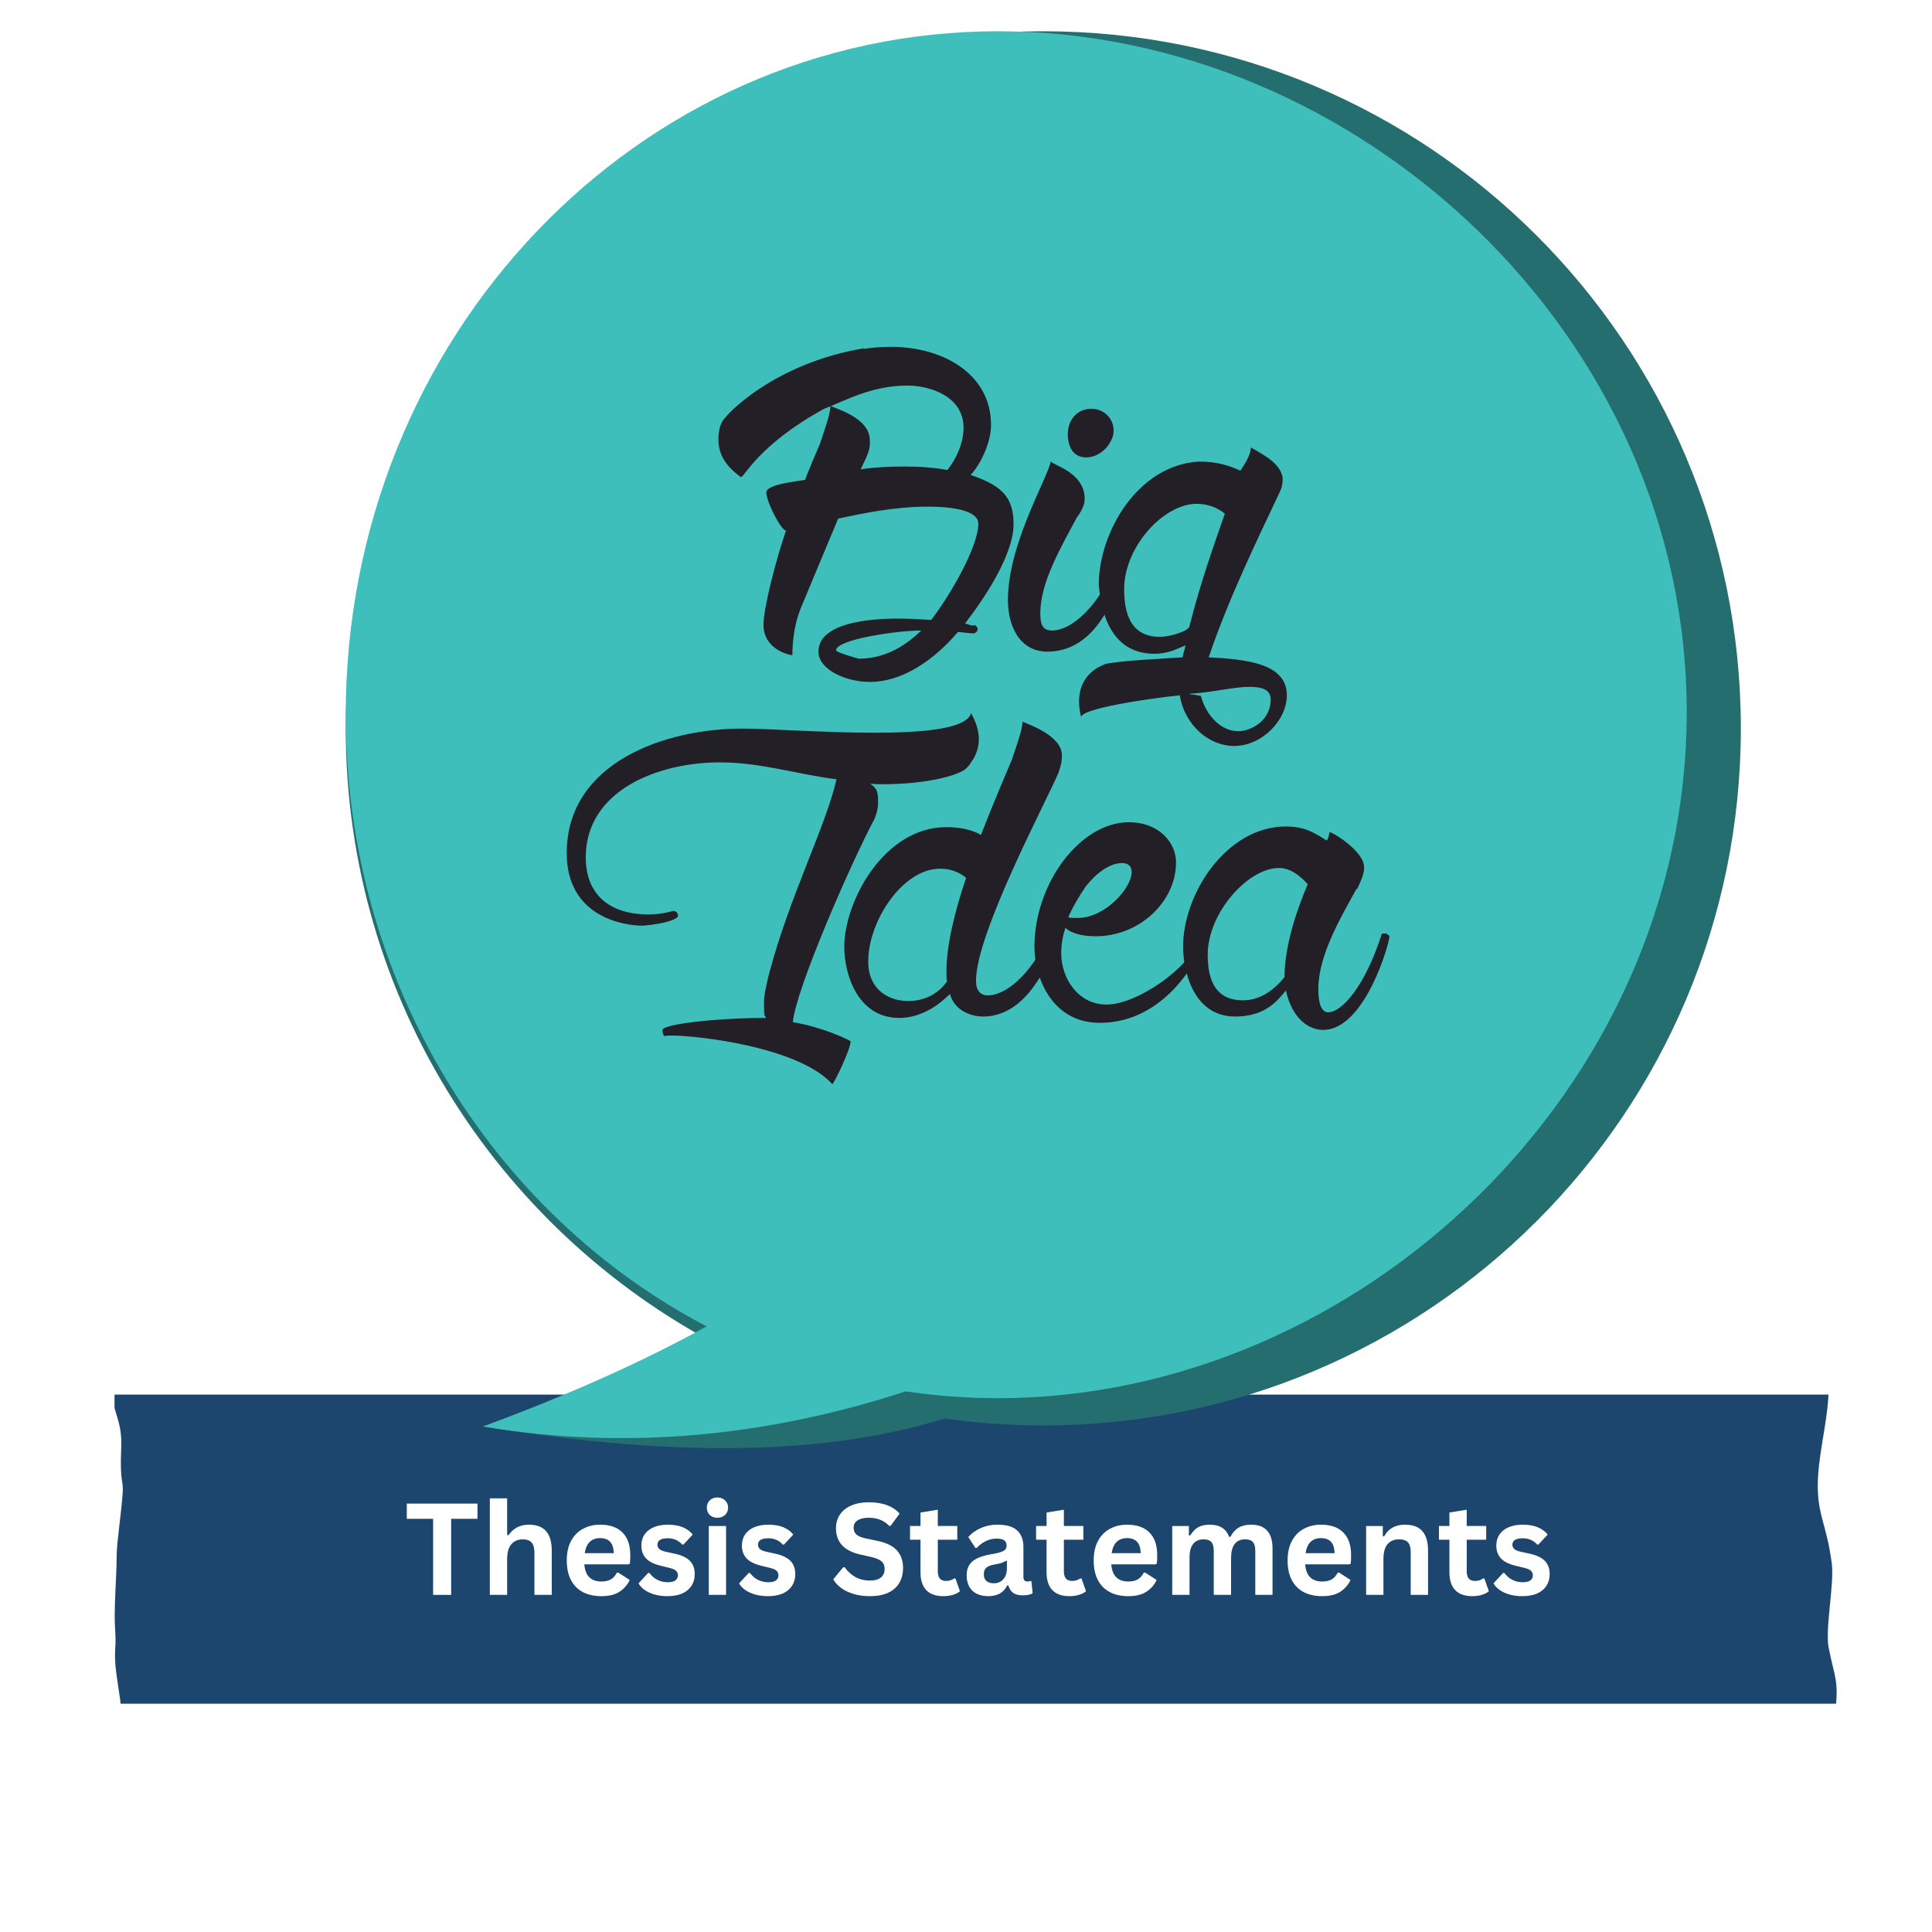 <svg xmlns="http://www.w3.org/2000/svg" xmlns:xlink="http://www.w3.org/1999/xlink" width="500" zoomAndPan="magnify" viewBox="0 0 375 375" height="500" preserveAspectRatio="xMidYMid meet" version="1.0"><defs><filter x="0%" y="0%" width="100%" height="100%" id="480918498b"><feColorMatrix values="0 0 0 0 1 0 0 0 0 1 0 0 0 0 1 0 0 0 1 0" color-interpolation-filters="sRGB"/></filter><g/><mask id="44897d55d6"><g filter="url(#480918498b)"><rect x="-37.5" width="450" fill="#000000" y="-37.5" height="450" fill-opacity="0.886"/></g></mask><clipPath id="f1fa89e344"><path d="M 1.23 23.691 L 335.641 23.691 L 335.641 83.691 L 1.23 83.691 Z M 1.23 23.691 " clip-rule="nonzero"/></clipPath><clipPath id="b61526ba24"><rect x="0" width="336" y="0" height="101"/></clipPath><clipPath id="9d06ed42aa"><path d="M 67.125 6 L 337.875 6 L 337.875 282 L 67.125 282 Z M 67.125 6 " clip-rule="nonzero"/></clipPath><clipPath id="19a8d8c079"><path d="M 67.125 6 L 328 6 L 328 280 L 67.125 280 Z M 67.125 6 " clip-rule="nonzero"/></clipPath></defs><rect x="-37.5" width="450" fill="#ffffff" y="-37.5" height="450" fill-opacity="1"/><rect x="-37.5" width="450" fill="#ffffff" y="-37.5" height="450" fill-opacity="1"/><rect x="-37.5" width="450" fill="#ffffff" y="-37.5" height="450" fill-opacity="1"/><g mask="url(#44897d55d6)"><g transform="matrix(1, 0, 0, 1, 21, 247)"><g clip-path="url(#b61526ba24)"><g clip-path="url(#f1fa89e344)"><path fill="#002e5d" d="M 0.762 7.016 C 1.059 16.141 0.809 16.691 0.781 22.711 C 0.762 27.328 2.773 28.418 2.527 34.098 C 2.234 40.867 2.98 40.238 2.82 42.633 C 2.527 47.047 1.645 52.387 1.645 54.992 C 1.645 59.129 1.047 65.359 1.352 69.414 C 1.688 73.863 0.762 72.949 1.938 80.305 C 3.117 87.664 2.527 87.879 2.527 92.375 C 2.527 93.969 -0.578 97.168 4.586 98.262 C 18.375 101.176 48.238 97.168 62.52 96.551 C 75.906 95.969 85.027 97.895 98.105 96.789 C 108.457 95.914 124.582 100.039 135.453 99.73 C 154.125 99.203 169.512 95.676 188.094 95.023 C 197.301 94.699 213.266 94.324 222.5 94.434 C 229.996 94.523 233.398 96.199 240.734 96.492 C 248.414 96.805 261.852 95.664 269.262 95.316 C 278.23 94.895 287.824 92.621 296.691 93.246 C 301.238 93.57 330.895 95.438 333.945 94.148 C 335.453 93.512 334.254 92.668 335.133 85.898 C 336.016 79.129 335.129 78.852 333.945 72.836 C 333.219 69.152 335.062 60.5 334.547 56.465 C 333.52 48.418 331.418 46.777 331.898 39.395 C 332.281 33.551 333.945 27.922 333.945 22.109 C 333.945 17.316 334.547 14.895 334.547 9.961 C 334.547 9.242 336.238 1.855 333.957 1.426 C 329.898 0.66 314.402 3.258 310.527 3.5 C 291.926 4.664 281.891 2.055 262.789 1.719 C 254.766 1.578 237.66 4.625 229.633 4.398 C 216.738 4.035 195.137 6.711 184.562 6.43 C 170.199 6.047 167.121 2.727 149.57 2.309 C 145.996 2.223 131.016 1.469 127.449 1.398 C 113.887 1.125 100.195 1.777 86.586 2.535 C 75.996 3.121 65.457 3.773 55.066 4.098 C 46.586 4.363 36.836 4.699 28.457 4.699 C 18.422 4.699 0.684 4.504 0.762 7.016 Z M 0.762 7.016 " fill-opacity="1" fill-rule="nonzero"/></g></g></g></g><g clip-path="url(#9d06ed42aa)"><path fill="#256e6f" d="M 202.496 6.066 C 127.719 6.066 67.105 66.648 67.105 141.375 C 67.105 194.387 97.609 240.27 142.035 262.465 C 129.492 269.074 112.344 270.324 93.738 276.883 C 125.574 282.008 157.164 283.48 183.359 275.324 C 189.609 276.211 195.996 276.684 202.496 276.684 C 277.277 276.684 337.898 216.098 337.898 141.375 C 337.898 66.648 277.277 6.066 202.496 6.066 " fill-opacity="1" fill-rule="nonzero"/></g><g clip-path="url(#19a8d8c079)"><path fill="#3fbfbb" d="M 193.688 6.066 C 123.773 6.066 67.105 65.461 67.105 138.727 C 67.105 190.703 95.621 235.688 137.156 257.453 C 125.43 263.93 111.133 270.457 93.738 276.883 C 123.504 281.91 151.305 278.055 175.789 270.062 C 181.637 270.93 187.609 271.387 193.688 271.387 C 263.598 271.387 327.391 211.5 327.391 138.238 C 327.391 64.973 263.598 6.066 193.688 6.066 " fill-opacity="1" fill-rule="nonzero"/></g><path fill="#221f26" d="M 178.824 122.383 C 173.902 122.383 162.277 124.16 162.277 126.211 C 162.277 126.484 163.785 127.031 166.656 127.852 C 170.895 127.852 174.859 126.211 178.824 122.383 Z M 189.898 101.617 C 189.898 99.566 186.48 98.34 180.051 98.34 C 173.492 98.34 167.203 99.703 162.688 100.66 C 160.094 106.809 157.223 113.781 155.441 118.016 C 155.172 118.699 154.895 119.52 154.621 120.473 C 154.215 122.113 153.805 124.297 153.805 127.172 C 153.258 127.172 148.195 126.074 148.195 121.293 C 148.195 117.875 150.793 108.043 152.57 102.984 C 151.613 102.984 148.742 97.379 148.742 95.602 C 148.742 94.102 153.668 93.555 156.266 93.148 C 157.223 90.551 158.18 88.5 159.137 86.176 L 160.094 83.309 C 160.641 81.672 161.184 79.895 161.184 78.797 C 161.871 79.211 168.844 80.984 168.844 85.496 C 168.844 87.133 168.844 87.41 167.066 91.094 C 169.801 90.688 172.535 90.551 175.406 90.551 C 178.137 90.551 181.016 90.688 183.883 91.234 C 185.66 89.047 187.027 85.902 187.027 83.035 C 187.027 76.883 180.465 74.836 176.09 74.836 C 169.117 74.836 163.922 77.844 159.957 79.348 C 147.238 86.312 144.504 92.602 143.82 92.602 C 140.129 90.004 139.445 87.41 139.445 85.223 C 139.445 84.398 139.582 83.582 139.719 82.898 C 139.859 82.488 139.992 82.211 140.129 81.941 C 140.816 80.438 150.387 70.465 167.75 67.594 L 167.613 67.734 C 169.254 67.457 171.031 67.32 172.945 67.32 C 182.93 67.32 192.359 72.512 192.359 82.488 C 192.359 85.766 190.445 90.004 188.395 92.188 C 194.414 94.238 196.734 96.43 196.734 101.754 C 196.734 107.629 191.133 116.102 187.305 121.016 C 188.121 121.293 188.672 121.434 188.941 121.434 C 189.078 121.434 189.078 121.434 189.078 121.293 C 189.219 121.293 189.219 121.293 189.352 121.434 C 189.625 121.703 189.762 121.844 189.762 121.977 C 189.762 122.523 189.488 122.66 189.352 122.793 C 189.219 122.93 189.078 122.93 188.941 122.93 C 188.262 122.93 187.438 122.793 185.934 122.66 C 181.422 127.988 175.27 132.359 168.844 132.359 C 164.059 132.359 158.859 129.902 158.859 126.484 C 158.859 120.336 170.895 120.066 174.176 120.066 C 176.773 120.066 178.688 120.199 180.738 120.336 C 184.43 115.555 189.898 106.129 189.898 101.617 " fill-opacity="1" fill-rule="nonzero"/><path fill="#221f26" d="M 210.816 88.777 C 208.215 88.777 207.262 86.59 207.262 84.266 C 207.262 81.395 209.176 79.348 211.773 79.348 C 214.371 79.348 216.148 81.258 216.148 83.582 C 216.148 84.266 216.012 84.809 215.738 85.355 C 214.781 87.41 212.867 88.777 210.816 88.777 Z M 195.637 116.512 C 195.637 105.578 203.293 93.008 203.98 89.457 C 203.57 90.141 210.539 91.371 210.539 96.836 C 210.539 97.926 209.996 99.156 209.039 100.391 C 205.895 106.262 201.926 113.094 201.926 118.969 C 201.926 121.016 202.203 122.383 204.25 122.383 C 207.398 122.383 212.453 118.832 216.148 110.5 C 216.148 110.5 216.285 110.5 216.422 110.363 C 216.832 110.363 217.105 110.5 217.379 110.77 L 217.652 111.047 C 217.652 110.637 214.781 126.484 203.293 126.484 C 197.961 126.484 195.637 121.566 195.637 116.512 " fill-opacity="1" fill-rule="nonzero"/><path fill="#221f26" d="M 230.777 134.684 C 231.047 134.824 231.324 134.824 231.734 134.824 C 232.281 134.957 232.691 134.957 233.102 135.094 C 234.059 138.785 236.93 141.926 240.348 141.926 C 242.672 141.926 246.637 140.012 246.637 135.773 C 246.637 134.273 245.68 133.32 242.531 133.32 C 239.391 133.32 236.242 134.273 230.777 134.684 Z M 237.75 99.703 C 236.242 98.477 234.328 97.789 232.281 97.789 C 225.855 97.789 218.199 106.129 218.199 114.324 C 218.199 118.559 219.156 123.617 225.168 123.617 C 226.949 123.617 230.91 122.523 230.91 121.434 C 232.961 113.23 235.695 105.578 237.75 99.703 Z M 248.961 93.148 C 248.961 93.828 248.824 94.648 248.414 95.469 C 244.035 104.762 238.434 116.238 234.605 127.582 C 241.715 127.988 249.777 128.668 249.777 134.957 C 249.777 139.742 244.996 144.793 239.527 144.793 C 234.738 144.793 229.953 140.832 228.996 134.957 C 222.438 135.641 209.855 137.551 209.855 139.195 C 209.582 138.098 209.445 137.145 209.445 136.184 C 209.445 130.723 213.684 129.219 214.781 128.809 C 219.156 128.125 223.664 127.988 229.543 127.582 C 229.684 126.621 229.953 126.211 230.094 125.258 C 228.449 125.938 226.812 126.895 224.074 126.895 C 215.328 126.895 213.684 118.289 213.273 113.504 C 213.273 103.395 220.793 90.273 232.691 89.594 C 236.383 89.594 238.703 90.414 240.758 91.371 C 241.715 89.863 242.672 88.5 242.809 86.863 C 243.766 87.41 244.723 87.949 245.543 88.5 C 247.047 89.457 248.414 90.688 248.824 92.188 C 248.961 92.328 248.961 92.738 248.961 93.148 " fill-opacity="1" fill-rule="nonzero"/><path fill="#221f26" d="M 189.992 143.469 C 189.992 145.52 189.168 147.027 188.488 147.977 C 188.078 148.664 187.664 149.07 187.121 149.484 C 185.617 150.438 180.418 152.215 171.121 152.215 C 170.438 152.215 169.617 152.215 168.934 152.078 C 169.891 153.035 170.438 152.895 170.438 155.77 C 170.438 156.863 170.168 157.953 169.754 158.91 C 164.969 167.93 154.441 192.117 153.891 198.402 C 159.5 199.352 164.148 201.539 165.105 202.086 C 165.105 203.73 161.824 210.426 161.547 210.426 C 154.988 203.18 135.301 200.996 130.375 200.996 C 129.555 200.996 129.145 200.996 129.145 201.129 C 129.012 201.129 129.012 201.129 128.871 200.996 C 128.734 200.859 128.598 200.449 128.598 199.902 C 128.598 198.809 138.992 197.578 148.699 197.578 C 148.422 196.895 148.289 197.855 148.289 194.434 C 148.289 193.207 148.699 191.43 149.246 189.105 C 153.344 173.668 160.184 160.688 162.371 151.258 C 154.711 150.301 147.742 147.977 139.676 147.977 C 127.914 147.977 113.695 153.309 113.695 166.426 C 113.695 173.531 118.207 177.492 125.863 177.492 C 128.734 177.492 130.375 176.812 130.785 176.812 C 130.648 176.812 131.605 176.812 131.605 177.766 C 131.605 178.309 129.555 179.27 124.77 179.676 C 120.941 179.676 110.004 177.902 110.004 165.605 C 110.004 147.977 129.145 141.422 144.051 141.422 C 154.168 141.422 186.844 144.562 188.488 138.414 C 189.445 140.191 189.992 141.832 189.992 143.469 " fill-opacity="1" fill-rule="nonzero"/><path fill="#221f26" d="M 183.699 188.562 C 183.699 183.504 185.336 176.812 187.527 170.387 C 186.023 169.16 184.379 168.613 182.465 168.613 C 175.219 168.613 168.52 178.727 168.52 186.648 C 168.52 191.977 172.348 194.301 176.312 194.301 C 179.188 194.301 182.055 193.066 183.832 190.473 C 183.699 190.062 183.699 189.516 183.699 188.562 Z M 190.809 197.309 C 188.758 197.309 185.336 196.348 184.379 192.934 C 182.875 194.434 179.324 197.578 174.539 197.578 C 166.469 197.578 163.875 189.105 163.875 183.777 C 163.875 175.035 171.531 160.547 183.699 160.547 C 186.434 160.547 188.758 161.098 190.398 162.055 C 193.133 155.082 195.32 150.031 196.414 147.434 L 197.367 144.562 C 197.918 142.926 198.465 141.148 198.465 140.055 C 199.148 140.465 206.121 142.648 206.121 146.609 C 206.121 147.57 205.984 148.523 205.438 150.031 C 202.977 155.77 189.441 181.184 189.441 190.34 C 189.441 192.25 190.262 193.207 191.766 193.207 C 194.906 193.207 199.969 189.656 203.656 181.32 C 203.656 181.32 203.797 181.32 203.934 181.184 C 204.344 181.184 204.617 181.32 204.891 181.59 L 205.164 181.867 C 205.164 182.551 204.207 186.512 201.062 190.883 C 199.559 193.066 196.277 197.309 190.809 197.309 " fill-opacity="1" fill-rule="nonzero"/><path fill="#221f26" d="M 207.352 178.039 C 207.621 178.18 208.168 178.18 209.125 178.18 C 214.594 178.18 219.652 172.301 219.652 169.297 C 219.652 168.062 218.973 167.52 217.738 167.52 C 215.961 167.52 213.363 168.75 210.77 172.027 C 209.535 173.805 208.305 175.852 207.352 178.039 Z M 232.641 185.281 C 231.273 187.875 229.637 190.062 227.855 191.977 C 224.715 195.258 219.93 198.535 213.5 198.535 C 203.93 198.535 200.785 189.383 200.785 183.777 C 200.785 171.48 209.672 159.594 219.105 159.594 C 224.984 159.594 228.266 163.559 228.266 167.383 C 228.266 175.035 221.156 181.73 212.68 181.73 C 209.812 181.73 207.758 181.043 206.801 180.094 C 206.254 181.73 205.984 183.367 205.984 185.012 C 205.984 190.062 209.398 194.98 214.73 194.98 C 218.695 194.98 223.348 192.117 225.672 190.473 C 231.141 186.375 231.141 184.598 231.82 184.598 C 231.961 184.598 232.23 184.598 232.371 184.734 C 232.508 184.871 232.641 185.145 232.641 185.281 " fill-opacity="1" fill-rule="nonzero"/><path fill="#221f26" d="M 253.836 171.617 C 252.191 169.84 250.418 168.477 248.227 168.477 C 242.215 168.477 234.418 177.219 234.418 185.281 C 234.418 189.105 235.238 194.164 241.258 194.164 C 244.398 194.164 247.133 192.387 249.324 189.656 C 249.324 183.504 251.785 176.402 253.836 171.617 Z M 269.695 181.73 C 269.695 183.098 264.91 199.902 256.84 199.902 C 254.105 199.902 250.828 197.855 249.594 192.25 C 248.094 194.027 245.766 197.309 239.754 197.309 C 231.41 197.309 229.637 188.016 229.637 183.777 C 229.637 173.395 238.109 160.418 249.594 160.418 C 253.559 160.418 255.473 161.914 257.527 163.145 C 257.934 162.602 257.934 161.914 258.074 161.508 C 258.621 161.508 264.773 165.195 264.773 168.34 C 264.773 169.84 264.086 171.074 263.406 172.574 L 263.27 172.574 C 260.258 178.039 255.883 185.418 255.883 191.977 C 255.883 194.98 256.57 196.488 257.797 196.488 C 260.398 196.488 264.91 191.57 268.191 181.32 C 268.191 181.184 268.602 181.184 269.012 181.184 C 269.418 181.453 269.695 181.59 269.695 181.73 " fill-opacity="1" fill-rule="nonzero"/><g fill="#ffffff" fill-opacity="1"><g transform="translate(78.474, 309.564)"><g><path d="M 14.203 -17.719 L 14.203 -14.766 L 9.094 -14.766 L 9.094 0 L 5.594 0 L 5.594 -14.766 L 0.484 -14.766 L 0.484 -17.719 Z M 14.203 -17.719 "/></g></g></g><g fill="#ffffff" fill-opacity="1"><g transform="translate(93.156, 309.564)"><g><path d="M 1.922 0 L 1.922 -18.734 L 5.281 -18.734 L 5.281 -11.625 L 5.531 -11.562 C 5.977 -12.219 6.523 -12.723 7.172 -13.078 C 7.816 -13.441 8.598 -13.625 9.516 -13.625 C 12.461 -13.625 13.938 -11.953 13.938 -8.609 L 13.938 0 L 10.578 0 L 10.578 -8.172 C 10.578 -9.086 10.395 -9.75 10.031 -10.156 C 9.664 -10.57 9.098 -10.781 8.328 -10.781 C 7.398 -10.781 6.66 -10.469 6.109 -9.844 C 5.555 -9.219 5.281 -8.242 5.281 -6.922 L 5.281 0 Z M 1.922 0 "/></g></g></g><g fill="#ffffff" fill-opacity="1"><g transform="translate(108.807, 309.564)"><g><path d="M 13.203 -5.922 L 4.609 -5.922 C 4.711 -4.766 5.047 -3.922 5.609 -3.391 C 6.172 -2.859 6.941 -2.594 7.922 -2.594 C 8.691 -2.594 9.312 -2.734 9.781 -3.016 C 10.258 -3.305 10.645 -3.742 10.938 -4.328 L 11.188 -4.328 L 13.422 -2.891 C 12.984 -1.953 12.32 -1.191 11.438 -0.609 C 10.562 -0.035 9.391 0.25 7.922 0.25 C 6.547 0.25 5.352 -0.008 4.344 -0.531 C 3.332 -1.062 2.555 -1.844 2.016 -2.875 C 1.473 -3.914 1.203 -5.18 1.203 -6.672 C 1.203 -8.191 1.488 -9.473 2.062 -10.516 C 2.633 -11.555 3.41 -12.332 4.391 -12.844 C 5.367 -13.363 6.469 -13.625 7.688 -13.625 C 9.57 -13.625 11.016 -13.117 12.016 -12.109 C 13.023 -11.109 13.531 -9.641 13.531 -7.703 C 13.531 -7.004 13.504 -6.457 13.453 -6.062 Z M 10.328 -8.094 C 10.297 -9.113 10.055 -9.852 9.609 -10.312 C 9.172 -10.781 8.531 -11.016 7.688 -11.016 C 5.988 -11.016 4.988 -10.039 4.688 -8.094 Z M 10.328 -8.094 "/></g></g></g><g fill="#ffffff" fill-opacity="1"><g transform="translate(123.331, 309.564)"><g><path d="M 6.25 0.25 C 5.332 0.25 4.492 0.145 3.734 -0.062 C 2.984 -0.281 2.336 -0.578 1.797 -0.953 C 1.266 -1.328 0.867 -1.754 0.609 -2.234 L 2.469 -4.25 L 2.719 -4.25 C 3.164 -3.656 3.691 -3.207 4.297 -2.906 C 4.898 -2.602 5.562 -2.453 6.281 -2.453 C 6.926 -2.453 7.414 -2.566 7.75 -2.797 C 8.082 -3.035 8.25 -3.375 8.25 -3.812 C 8.25 -4.156 8.129 -4.441 7.891 -4.672 C 7.648 -4.898 7.266 -5.078 6.734 -5.203 L 4.969 -5.641 C 3.645 -5.953 2.676 -6.43 2.062 -7.078 C 1.457 -7.734 1.156 -8.562 1.156 -9.562 C 1.156 -10.395 1.363 -11.117 1.781 -11.734 C 2.207 -12.348 2.805 -12.816 3.578 -13.141 C 4.348 -13.461 5.25 -13.625 6.281 -13.625 C 7.477 -13.625 8.473 -13.445 9.266 -13.094 C 10.055 -12.75 10.676 -12.285 11.125 -11.703 L 9.328 -9.766 L 9.094 -9.766 C 8.719 -10.18 8.297 -10.488 7.828 -10.688 C 7.367 -10.883 6.852 -10.984 6.281 -10.984 C 4.945 -10.984 4.281 -10.566 4.281 -9.734 C 4.281 -9.391 4.406 -9.109 4.656 -8.891 C 4.906 -8.672 5.336 -8.492 5.953 -8.359 L 7.609 -8 C 8.961 -7.707 9.953 -7.238 10.578 -6.594 C 11.203 -5.957 11.516 -5.098 11.516 -4.016 C 11.516 -3.16 11.305 -2.41 10.891 -1.766 C 10.473 -1.117 9.867 -0.617 9.078 -0.266 C 8.285 0.078 7.344 0.25 6.25 0.25 Z M 6.25 0.25 "/></g></g></g><g fill="#ffffff" fill-opacity="1"><g transform="translate(135.65, 309.564)"><g><path d="M 3.594 -14.969 C 2.988 -14.969 2.492 -15.148 2.109 -15.516 C 1.734 -15.879 1.547 -16.352 1.547 -16.938 C 1.547 -17.508 1.734 -17.977 2.109 -18.344 C 2.492 -18.719 2.988 -18.906 3.594 -18.906 C 4 -18.906 4.359 -18.816 4.672 -18.641 C 4.992 -18.473 5.238 -18.238 5.406 -17.938 C 5.582 -17.645 5.672 -17.312 5.672 -16.938 C 5.672 -16.562 5.582 -16.223 5.406 -15.922 C 5.238 -15.617 4.992 -15.383 4.672 -15.219 C 4.359 -15.051 4 -14.969 3.594 -14.969 Z M 1.922 0 L 1.922 -13.359 L 5.281 -13.359 L 5.281 0 Z M 1.922 0 "/></g></g></g><g fill="#ffffff" fill-opacity="1"><g transform="translate(142.846, 309.564)"><g><path d="M 6.25 0.25 C 5.332 0.25 4.492 0.145 3.734 -0.062 C 2.984 -0.281 2.336 -0.578 1.797 -0.953 C 1.266 -1.328 0.867 -1.754 0.609 -2.234 L 2.469 -4.25 L 2.719 -4.25 C 3.164 -3.656 3.691 -3.207 4.297 -2.906 C 4.898 -2.602 5.562 -2.453 6.281 -2.453 C 6.926 -2.453 7.414 -2.566 7.75 -2.797 C 8.082 -3.035 8.25 -3.375 8.25 -3.812 C 8.25 -4.156 8.129 -4.441 7.891 -4.672 C 7.648 -4.898 7.266 -5.078 6.734 -5.203 L 4.969 -5.641 C 3.645 -5.953 2.676 -6.43 2.062 -7.078 C 1.457 -7.734 1.156 -8.562 1.156 -9.562 C 1.156 -10.395 1.363 -11.117 1.781 -11.734 C 2.207 -12.348 2.805 -12.816 3.578 -13.141 C 4.348 -13.461 5.25 -13.625 6.281 -13.625 C 7.477 -13.625 8.473 -13.445 9.266 -13.094 C 10.055 -12.75 10.676 -12.285 11.125 -11.703 L 9.328 -9.766 L 9.094 -9.766 C 8.719 -10.18 8.297 -10.488 7.828 -10.688 C 7.367 -10.883 6.852 -10.984 6.281 -10.984 C 4.945 -10.984 4.281 -10.566 4.281 -9.734 C 4.281 -9.391 4.406 -9.109 4.656 -8.891 C 4.906 -8.672 5.336 -8.492 5.953 -8.359 L 7.609 -8 C 8.961 -7.707 9.953 -7.238 10.578 -6.594 C 11.203 -5.957 11.516 -5.098 11.516 -4.016 C 11.516 -3.16 11.305 -2.41 10.891 -1.766 C 10.473 -1.117 9.867 -0.617 9.078 -0.266 C 8.285 0.078 7.344 0.25 6.25 0.25 Z M 6.25 0.25 "/></g></g></g><g fill="#ffffff" fill-opacity="1"><g transform="translate(155.165, 309.564)"><g/></g></g><g fill="#ffffff" fill-opacity="1"><g transform="translate(161.016, 309.564)"><g><path d="M 7.844 0.25 C 6.625 0.25 5.535 0.098 4.578 -0.203 C 3.617 -0.504 2.816 -0.898 2.172 -1.391 C 1.535 -1.879 1.051 -2.422 0.719 -3.016 L 2.641 -5.359 L 2.938 -5.359 C 3.477 -4.578 4.156 -3.953 4.969 -3.484 C 5.789 -3.016 6.75 -2.781 7.844 -2.781 C 8.781 -2.781 9.488 -2.977 9.969 -3.375 C 10.445 -3.77 10.688 -4.312 10.688 -5 C 10.688 -5.426 10.609 -5.781 10.453 -6.062 C 10.297 -6.344 10.039 -6.582 9.688 -6.781 C 9.332 -6.988 8.852 -7.164 8.25 -7.312 L 5.969 -7.828 C 4.383 -8.191 3.203 -8.797 2.422 -9.641 C 1.641 -10.484 1.25 -11.578 1.25 -12.922 C 1.25 -13.922 1.5 -14.801 2 -15.562 C 2.5 -16.32 3.227 -16.91 4.188 -17.328 C 5.145 -17.754 6.289 -17.969 7.625 -17.969 C 8.988 -17.969 10.156 -17.785 11.125 -17.422 C 12.102 -17.066 12.926 -16.52 13.594 -15.781 L 11.859 -13.406 L 11.562 -13.406 C 11.062 -13.926 10.488 -14.316 9.844 -14.578 C 9.195 -14.836 8.457 -14.969 7.625 -14.969 C 6.656 -14.969 5.922 -14.797 5.422 -14.453 C 4.922 -14.117 4.672 -13.656 4.672 -13.062 C 4.672 -12.5 4.848 -12.051 5.203 -11.719 C 5.555 -11.395 6.164 -11.141 7.031 -10.953 L 9.359 -10.469 C 11.078 -10.102 12.32 -9.484 13.094 -8.609 C 13.875 -7.742 14.266 -6.613 14.266 -5.219 C 14.266 -4.113 14.023 -3.148 13.547 -2.328 C 13.066 -1.516 12.348 -0.879 11.391 -0.422 C 10.43 0.023 9.25 0.25 7.844 0.25 Z M 7.844 0.25 "/></g></g></g><g fill="#ffffff" fill-opacity="1"><g transform="translate(176.231, 309.564)"><g><path d="M 9.219 -3.188 L 10.094 -0.703 C 9.727 -0.398 9.27 -0.164 8.719 0 C 8.176 0.164 7.555 0.25 6.859 0.25 C 5.41 0.25 4.312 -0.141 3.562 -0.922 C 2.812 -1.711 2.438 -2.859 2.438 -4.359 L 2.438 -10.703 L 0.406 -10.703 L 0.406 -13.375 L 2.438 -13.375 L 2.438 -15.984 L 5.797 -16.531 L 5.797 -13.375 L 9.578 -13.375 L 9.578 -10.703 L 5.797 -10.703 L 5.797 -4.609 C 5.797 -3.941 5.93 -3.457 6.203 -3.156 C 6.473 -2.852 6.875 -2.703 7.406 -2.703 C 8 -2.703 8.52 -2.863 8.969 -3.188 Z M 9.219 -3.188 "/></g></g></g><g fill="#ffffff" fill-opacity="1"><g transform="translate(186.612, 309.564)"><g><path d="M 5.203 0.25 C 4.348 0.25 3.602 0.094 2.969 -0.219 C 2.344 -0.531 1.859 -0.988 1.516 -1.594 C 1.18 -2.207 1.016 -2.941 1.016 -3.797 C 1.016 -4.586 1.18 -5.254 1.516 -5.797 C 1.859 -6.336 2.383 -6.773 3.094 -7.109 C 3.812 -7.453 4.742 -7.719 5.891 -7.906 C 6.691 -8.039 7.297 -8.18 7.703 -8.328 C 8.117 -8.484 8.398 -8.656 8.547 -8.844 C 8.691 -9.039 8.766 -9.289 8.766 -9.594 C 8.766 -10.02 8.613 -10.348 8.312 -10.578 C 8.02 -10.805 7.523 -10.922 6.828 -10.922 C 6.086 -10.922 5.379 -10.754 4.703 -10.422 C 4.035 -10.086 3.457 -9.648 2.969 -9.109 L 2.719 -9.109 L 1.328 -11.234 C 2.004 -11.984 2.828 -12.566 3.797 -12.984 C 4.773 -13.41 5.844 -13.625 7 -13.625 C 8.77 -13.625 10.051 -13.242 10.844 -12.484 C 11.633 -11.734 12.031 -10.672 12.031 -9.297 L 12.031 -3.484 C 12.031 -2.891 12.289 -2.594 12.812 -2.594 C 13.02 -2.594 13.219 -2.629 13.406 -2.703 L 13.578 -2.656 L 13.828 -0.312 C 13.641 -0.195 13.379 -0.098 13.047 -0.016 C 12.711 0.055 12.348 0.094 11.953 0.094 C 11.16 0.094 10.535 -0.055 10.078 -0.359 C 9.629 -0.672 9.312 -1.156 9.125 -1.812 L 8.875 -1.828 C 8.219 -0.441 6.992 0.25 5.203 0.25 Z M 6.281 -2.25 C 7.051 -2.25 7.664 -2.508 8.125 -3.031 C 8.594 -3.551 8.828 -4.273 8.828 -5.203 L 8.828 -6.562 L 8.609 -6.609 C 8.398 -6.453 8.129 -6.316 7.797 -6.203 C 7.473 -6.098 7.004 -5.992 6.391 -5.891 C 5.672 -5.766 5.148 -5.555 4.828 -5.266 C 4.504 -4.973 4.344 -4.555 4.344 -4.016 C 4.344 -3.441 4.508 -3.004 4.844 -2.703 C 5.188 -2.398 5.664 -2.25 6.281 -2.25 Z M 6.281 -2.25 "/></g></g></g><g fill="#ffffff" fill-opacity="1"><g transform="translate(200.7, 309.564)"><g><path d="M 9.219 -3.188 L 10.094 -0.703 C 9.727 -0.398 9.27 -0.164 8.719 0 C 8.176 0.164 7.555 0.25 6.859 0.25 C 5.41 0.25 4.312 -0.141 3.562 -0.922 C 2.812 -1.711 2.438 -2.859 2.438 -4.359 L 2.438 -10.703 L 0.406 -10.703 L 0.406 -13.375 L 2.438 -13.375 L 2.438 -15.984 L 5.797 -16.531 L 5.797 -13.375 L 9.578 -13.375 L 9.578 -10.703 L 5.797 -10.703 L 5.797 -4.609 C 5.797 -3.941 5.93 -3.457 6.203 -3.156 C 6.473 -2.852 6.875 -2.703 7.406 -2.703 C 8 -2.703 8.52 -2.863 8.969 -3.188 Z M 9.219 -3.188 "/></g></g></g><g fill="#ffffff" fill-opacity="1"><g transform="translate(211.082, 309.564)"><g><path d="M 13.203 -5.922 L 4.609 -5.922 C 4.711 -4.766 5.047 -3.922 5.609 -3.391 C 6.172 -2.859 6.941 -2.594 7.922 -2.594 C 8.691 -2.594 9.312 -2.734 9.781 -3.016 C 10.258 -3.305 10.645 -3.742 10.938 -4.328 L 11.188 -4.328 L 13.422 -2.891 C 12.984 -1.953 12.32 -1.191 11.438 -0.609 C 10.562 -0.035 9.391 0.25 7.922 0.25 C 6.547 0.25 5.352 -0.008 4.344 -0.531 C 3.332 -1.062 2.555 -1.844 2.016 -2.875 C 1.473 -3.914 1.203 -5.18 1.203 -6.672 C 1.203 -8.191 1.488 -9.473 2.062 -10.516 C 2.633 -11.555 3.41 -12.332 4.391 -12.844 C 5.367 -13.363 6.469 -13.625 7.688 -13.625 C 9.57 -13.625 11.016 -13.117 12.016 -12.109 C 13.023 -11.109 13.531 -9.641 13.531 -7.703 C 13.531 -7.004 13.504 -6.457 13.453 -6.062 Z M 10.328 -8.094 C 10.297 -9.113 10.055 -9.852 9.609 -10.312 C 9.172 -10.781 8.531 -11.016 7.688 -11.016 C 5.988 -11.016 4.988 -10.039 4.688 -8.094 Z M 10.328 -8.094 "/></g></g></g><g fill="#ffffff" fill-opacity="1"><g transform="translate(225.606, 309.564)"><g><path d="M 1.922 0 L 1.922 -13.359 L 5.156 -13.359 L 5.156 -11.562 L 5.406 -11.516 C 5.844 -12.234 6.352 -12.766 6.938 -13.109 C 7.52 -13.453 8.27 -13.625 9.188 -13.625 C 10.195 -13.625 11.008 -13.422 11.625 -13.016 C 12.238 -12.617 12.688 -12.035 12.969 -11.266 L 13.219 -11.266 C 13.625 -12.066 14.148 -12.66 14.797 -13.047 C 15.453 -13.43 16.266 -13.625 17.234 -13.625 C 20.004 -13.625 21.391 -12.078 21.391 -8.984 L 21.391 0 L 18.047 0 L 18.047 -8.562 C 18.047 -9.344 17.891 -9.906 17.578 -10.25 C 17.273 -10.602 16.781 -10.781 16.094 -10.781 C 14.258 -10.781 13.344 -9.551 13.344 -7.094 L 13.344 0 L 9.984 0 L 9.984 -8.562 C 9.984 -9.344 9.828 -9.906 9.516 -10.25 C 9.203 -10.602 8.707 -10.781 8.031 -10.781 C 7.164 -10.781 6.488 -10.488 6 -9.906 C 5.52 -9.332 5.281 -8.414 5.281 -7.156 L 5.281 0 Z M 1.922 0 "/></g></g></g><g fill="#ffffff" fill-opacity="1"><g transform="translate(248.719, 309.564)"><g><path d="M 13.203 -5.922 L 4.609 -5.922 C 4.711 -4.766 5.047 -3.922 5.609 -3.391 C 6.172 -2.859 6.941 -2.594 7.922 -2.594 C 8.691 -2.594 9.312 -2.734 9.781 -3.016 C 10.258 -3.305 10.645 -3.742 10.938 -4.328 L 11.188 -4.328 L 13.422 -2.891 C 12.984 -1.953 12.32 -1.191 11.438 -0.609 C 10.562 -0.035 9.391 0.25 7.922 0.25 C 6.547 0.25 5.352 -0.008 4.344 -0.531 C 3.332 -1.062 2.555 -1.844 2.016 -2.875 C 1.473 -3.914 1.203 -5.18 1.203 -6.672 C 1.203 -8.191 1.488 -9.473 2.062 -10.516 C 2.633 -11.555 3.41 -12.332 4.391 -12.844 C 5.367 -13.363 6.469 -13.625 7.688 -13.625 C 9.57 -13.625 11.016 -13.117 12.016 -12.109 C 13.023 -11.109 13.531 -9.641 13.531 -7.703 C 13.531 -7.004 13.504 -6.457 13.453 -6.062 Z M 10.328 -8.094 C 10.297 -9.113 10.055 -9.852 9.609 -10.312 C 9.172 -10.781 8.531 -11.016 7.688 -11.016 C 5.988 -11.016 4.988 -10.039 4.688 -8.094 Z M 10.328 -8.094 "/></g></g></g><g fill="#ffffff" fill-opacity="1"><g transform="translate(263.243, 309.564)"><g><path d="M 1.922 0 L 1.922 -13.359 L 5.156 -13.359 L 5.156 -11.406 L 5.406 -11.344 C 6.238 -12.863 7.586 -13.625 9.453 -13.625 C 10.992 -13.625 12.125 -13.203 12.844 -12.359 C 13.57 -11.516 13.938 -10.289 13.938 -8.688 L 13.938 0 L 10.578 0 L 10.578 -8.281 C 10.578 -9.164 10.398 -9.801 10.047 -10.188 C 9.691 -10.582 9.117 -10.781 8.328 -10.781 C 7.367 -10.781 6.617 -10.469 6.078 -9.844 C 5.547 -9.227 5.281 -8.254 5.281 -6.922 L 5.281 0 Z M 1.922 0 "/></g></g></g><g fill="#ffffff" fill-opacity="1"><g transform="translate(278.893, 309.564)"><g><path d="M 9.219 -3.188 L 10.094 -0.703 C 9.727 -0.398 9.27 -0.164 8.719 0 C 8.176 0.164 7.555 0.25 6.859 0.25 C 5.41 0.25 4.312 -0.141 3.562 -0.922 C 2.812 -1.711 2.438 -2.859 2.438 -4.359 L 2.438 -10.703 L 0.406 -10.703 L 0.406 -13.375 L 2.438 -13.375 L 2.438 -15.984 L 5.797 -16.531 L 5.797 -13.375 L 9.578 -13.375 L 9.578 -10.703 L 5.797 -10.703 L 5.797 -4.609 C 5.797 -3.941 5.93 -3.457 6.203 -3.156 C 6.473 -2.852 6.875 -2.703 7.406 -2.703 C 8 -2.703 8.52 -2.863 8.969 -3.188 Z M 9.219 -3.188 "/></g></g></g><g fill="#ffffff" fill-opacity="1"><g transform="translate(289.275, 309.564)"><g><path d="M 6.25 0.25 C 5.332 0.25 4.492 0.145 3.734 -0.062 C 2.984 -0.281 2.336 -0.578 1.797 -0.953 C 1.266 -1.328 0.867 -1.754 0.609 -2.234 L 2.469 -4.25 L 2.719 -4.25 C 3.164 -3.656 3.691 -3.207 4.297 -2.906 C 4.898 -2.602 5.562 -2.453 6.281 -2.453 C 6.926 -2.453 7.414 -2.566 7.75 -2.797 C 8.082 -3.035 8.25 -3.375 8.25 -3.812 C 8.25 -4.156 8.129 -4.441 7.891 -4.672 C 7.648 -4.898 7.266 -5.078 6.734 -5.203 L 4.969 -5.641 C 3.645 -5.953 2.676 -6.43 2.062 -7.078 C 1.457 -7.734 1.156 -8.562 1.156 -9.562 C 1.156 -10.395 1.363 -11.117 1.781 -11.734 C 2.207 -12.348 2.805 -12.816 3.578 -13.141 C 4.348 -13.461 5.25 -13.625 6.281 -13.625 C 7.477 -13.625 8.473 -13.445 9.266 -13.094 C 10.055 -12.75 10.676 -12.285 11.125 -11.703 L 9.328 -9.766 L 9.094 -9.766 C 8.719 -10.18 8.297 -10.488 7.828 -10.688 C 7.367 -10.883 6.852 -10.984 6.281 -10.984 C 4.945 -10.984 4.281 -10.566 4.281 -9.734 C 4.281 -9.391 4.406 -9.109 4.656 -8.891 C 4.906 -8.672 5.336 -8.492 5.953 -8.359 L 7.609 -8 C 8.961 -7.707 9.953 -7.238 10.578 -6.594 C 11.203 -5.957 11.516 -5.098 11.516 -4.016 C 11.516 -3.16 11.305 -2.41 10.891 -1.766 C 10.473 -1.117 9.867 -0.617 9.078 -0.266 C 8.285 0.078 7.344 0.25 6.25 0.25 Z M 6.25 0.25 "/></g></g></g></svg>